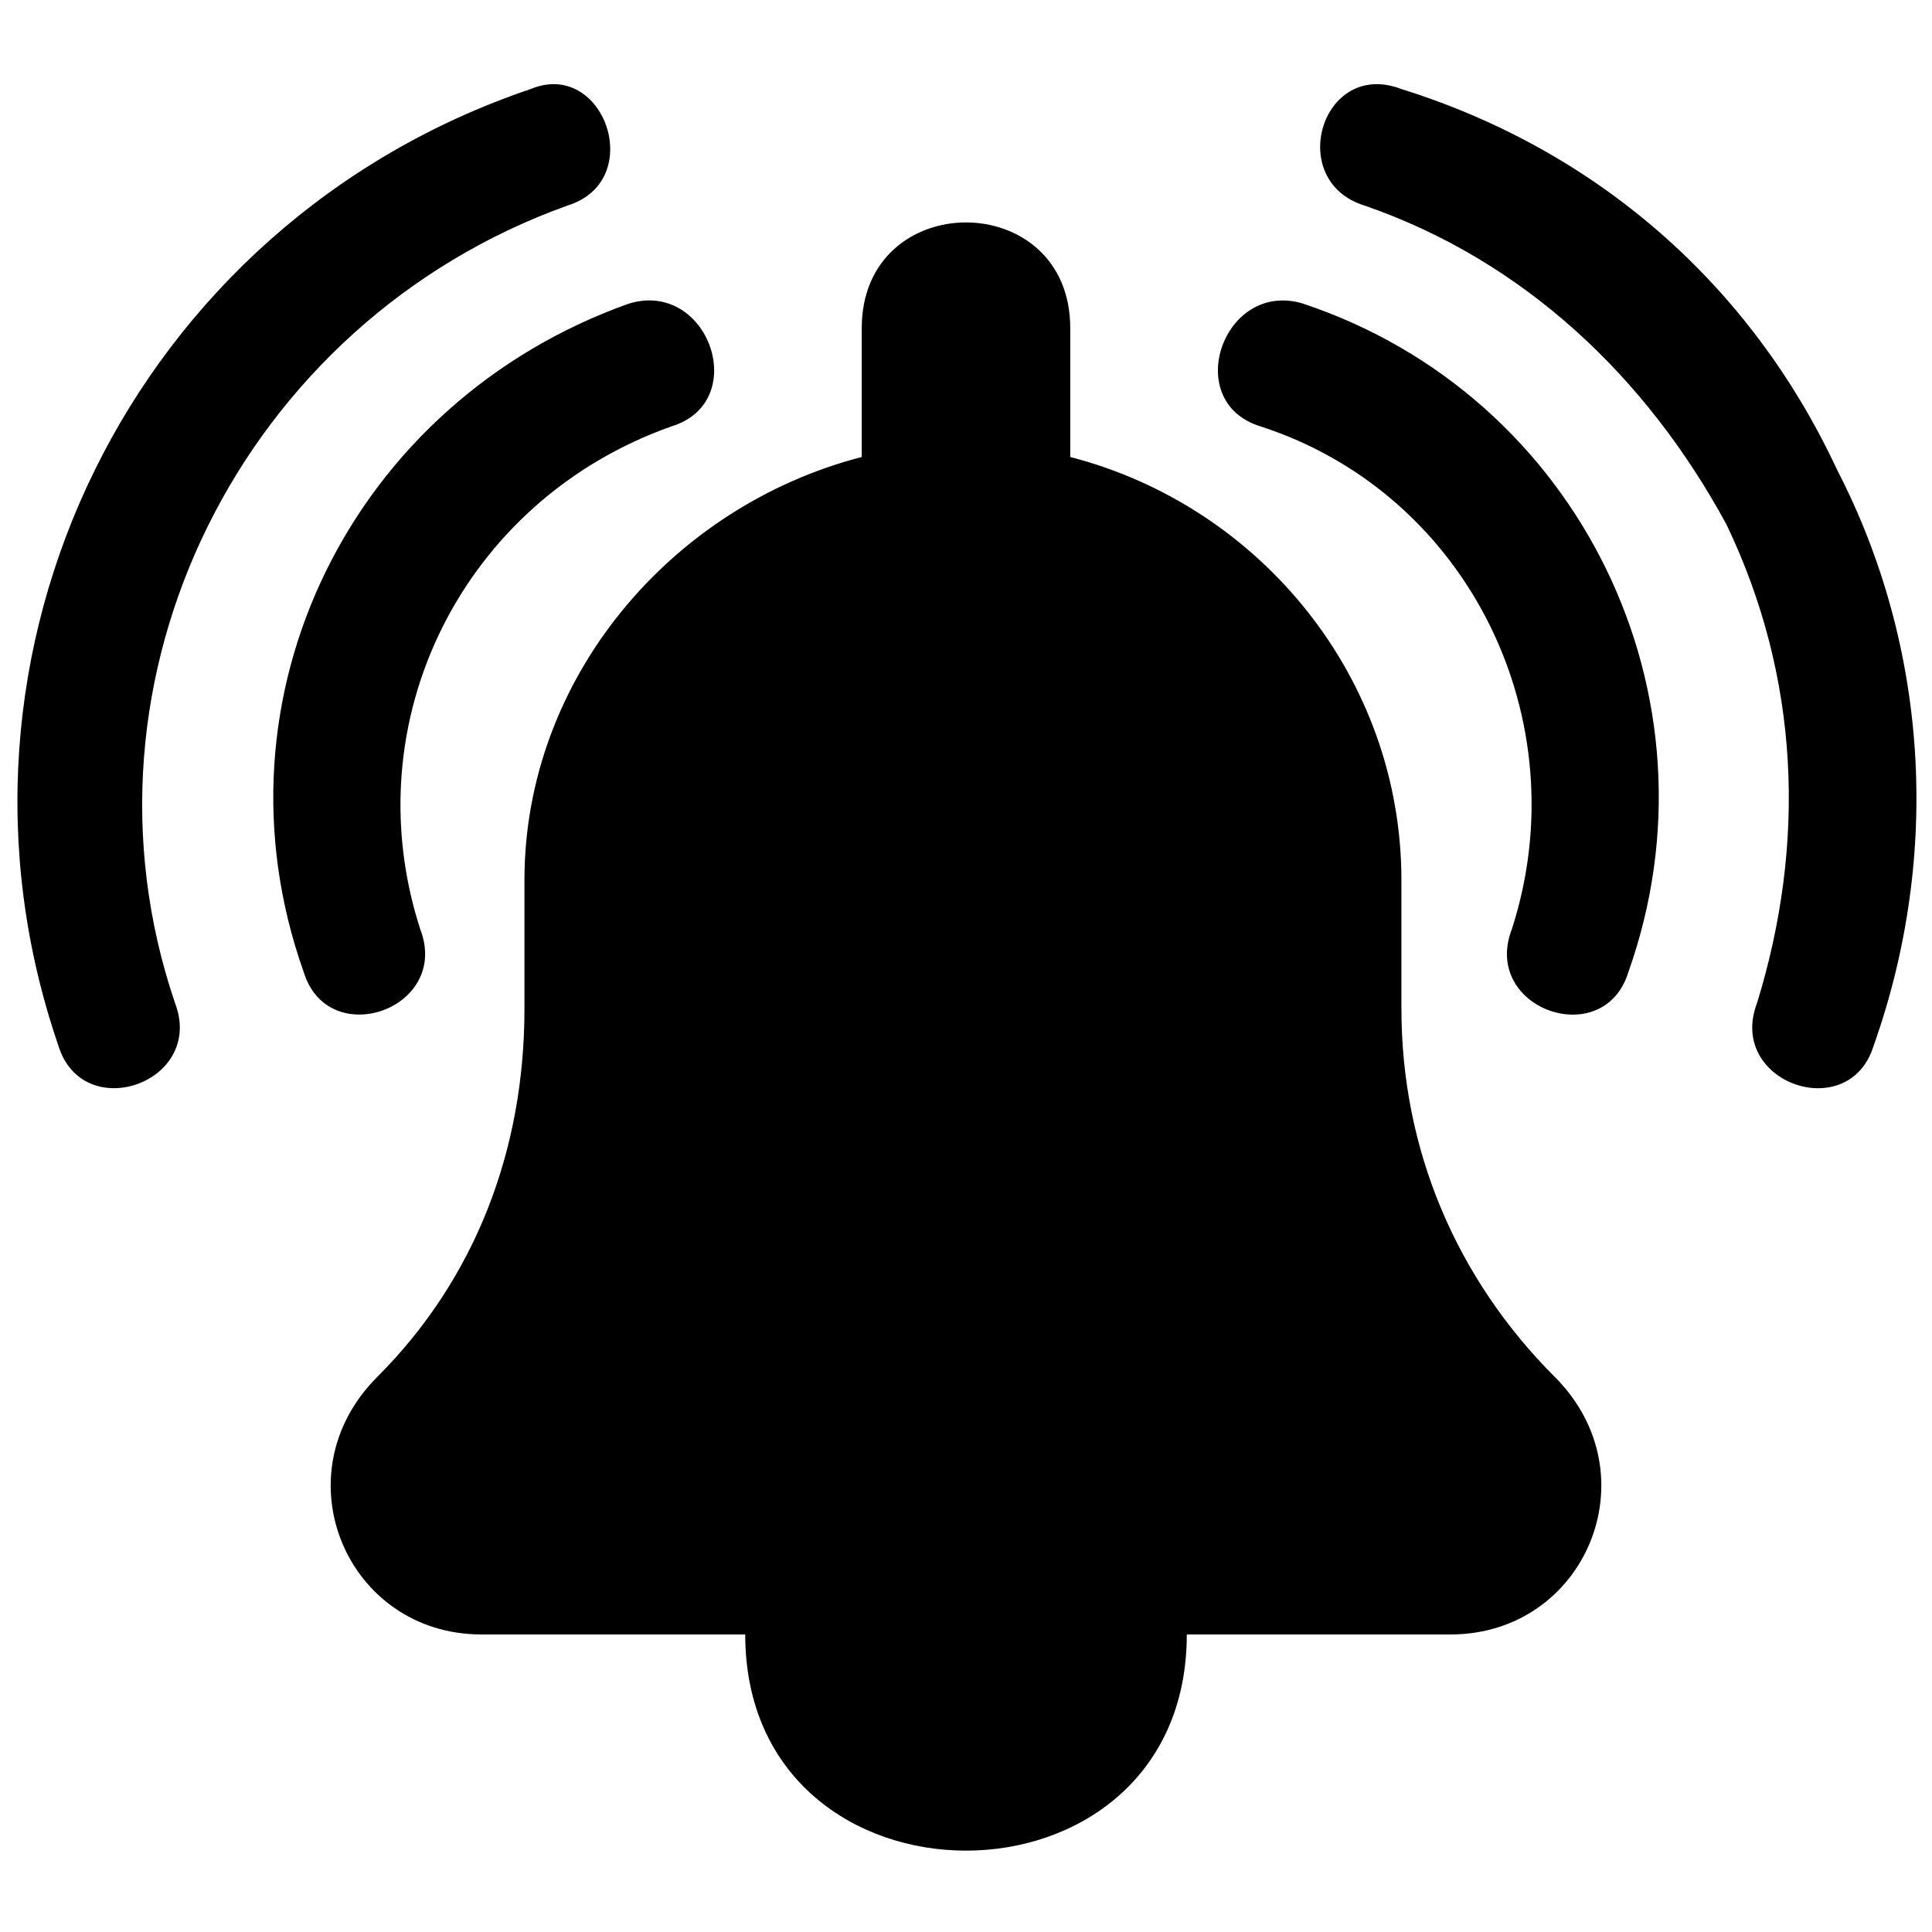 <?xml version="1.0" encoding="UTF-8"?>
<!-- Uploaded to: SVG Repo, www.svgrepo.com, Generator: SVG Repo Mixer Tools -->
<svg width="800px" height="800px" version="1.1" viewBox="144 144 512 512" xmlns="http://www.w3.org/2000/svg">
 <defs>
  <clipPath id="a">
   <path d="m148.09 166h503.81v469h-503.81z"/>
  </clipPath>
 </defs>
 <g clip-path="url(#a)">
  <path d="m515.39 411.38v-34.129c0-53.633-37.379-99.137-87.762-112.14v-34.129c0-37.379-55.258-37.379-55.258 0v34.129c-50.383 13-89.387 58.508-89.387 112.14v34.129c0 37.379-13 71.508-39.004 97.512-26.004 26.004-8.125 68.258 27.629 68.258h69.883c0 76.383 117.02 76.383 117.02 0h69.883c35.754 0 53.633-42.254 27.629-68.258-26.004-26.004-40.629-60.133-40.629-97.512zm115.39-143.02c-22.754-48.754-63.383-84.512-115.39-100.76-21.129-8.125-30.879 24.379-9.75 30.879 42.254 14.625 74.758 45.504 95.887 84.512 19.504 40.629 21.129 84.512 8.125 126.77-8.125 21.129 24.379 32.504 30.879 11.375 17.879-50.383 14.625-105.64-9.75-152.77zm-141.39-43.879c-21.129-6.5-32.504 26.004-11.375 32.504 55.258 17.879 84.512 78.008 66.633 133.27-8.125 21.129 24.379 32.504 30.879 11.375 26.004-73.133-13-152.77-86.137-177.14zm-195.02-26.004c21.129-6.5 9.75-39.004-9.75-30.879-105.64 35.754-160.89 149.52-125.14 253.53 6.5 21.129 39.004 9.75 30.879-11.375-29.254-86.137 17.879-180.39 104.01-211.27zm-39.004 191.77c-17.879-55.258 11.375-113.76 66.633-133.27 21.129-6.5 9.75-39.004-11.375-32.504-73.133 26.004-112.14 104.01-86.137 177.14 6.5 21.129 39.004 9.75 30.879-11.375z" fill-rule="evenodd"/>
 </g>
</svg>